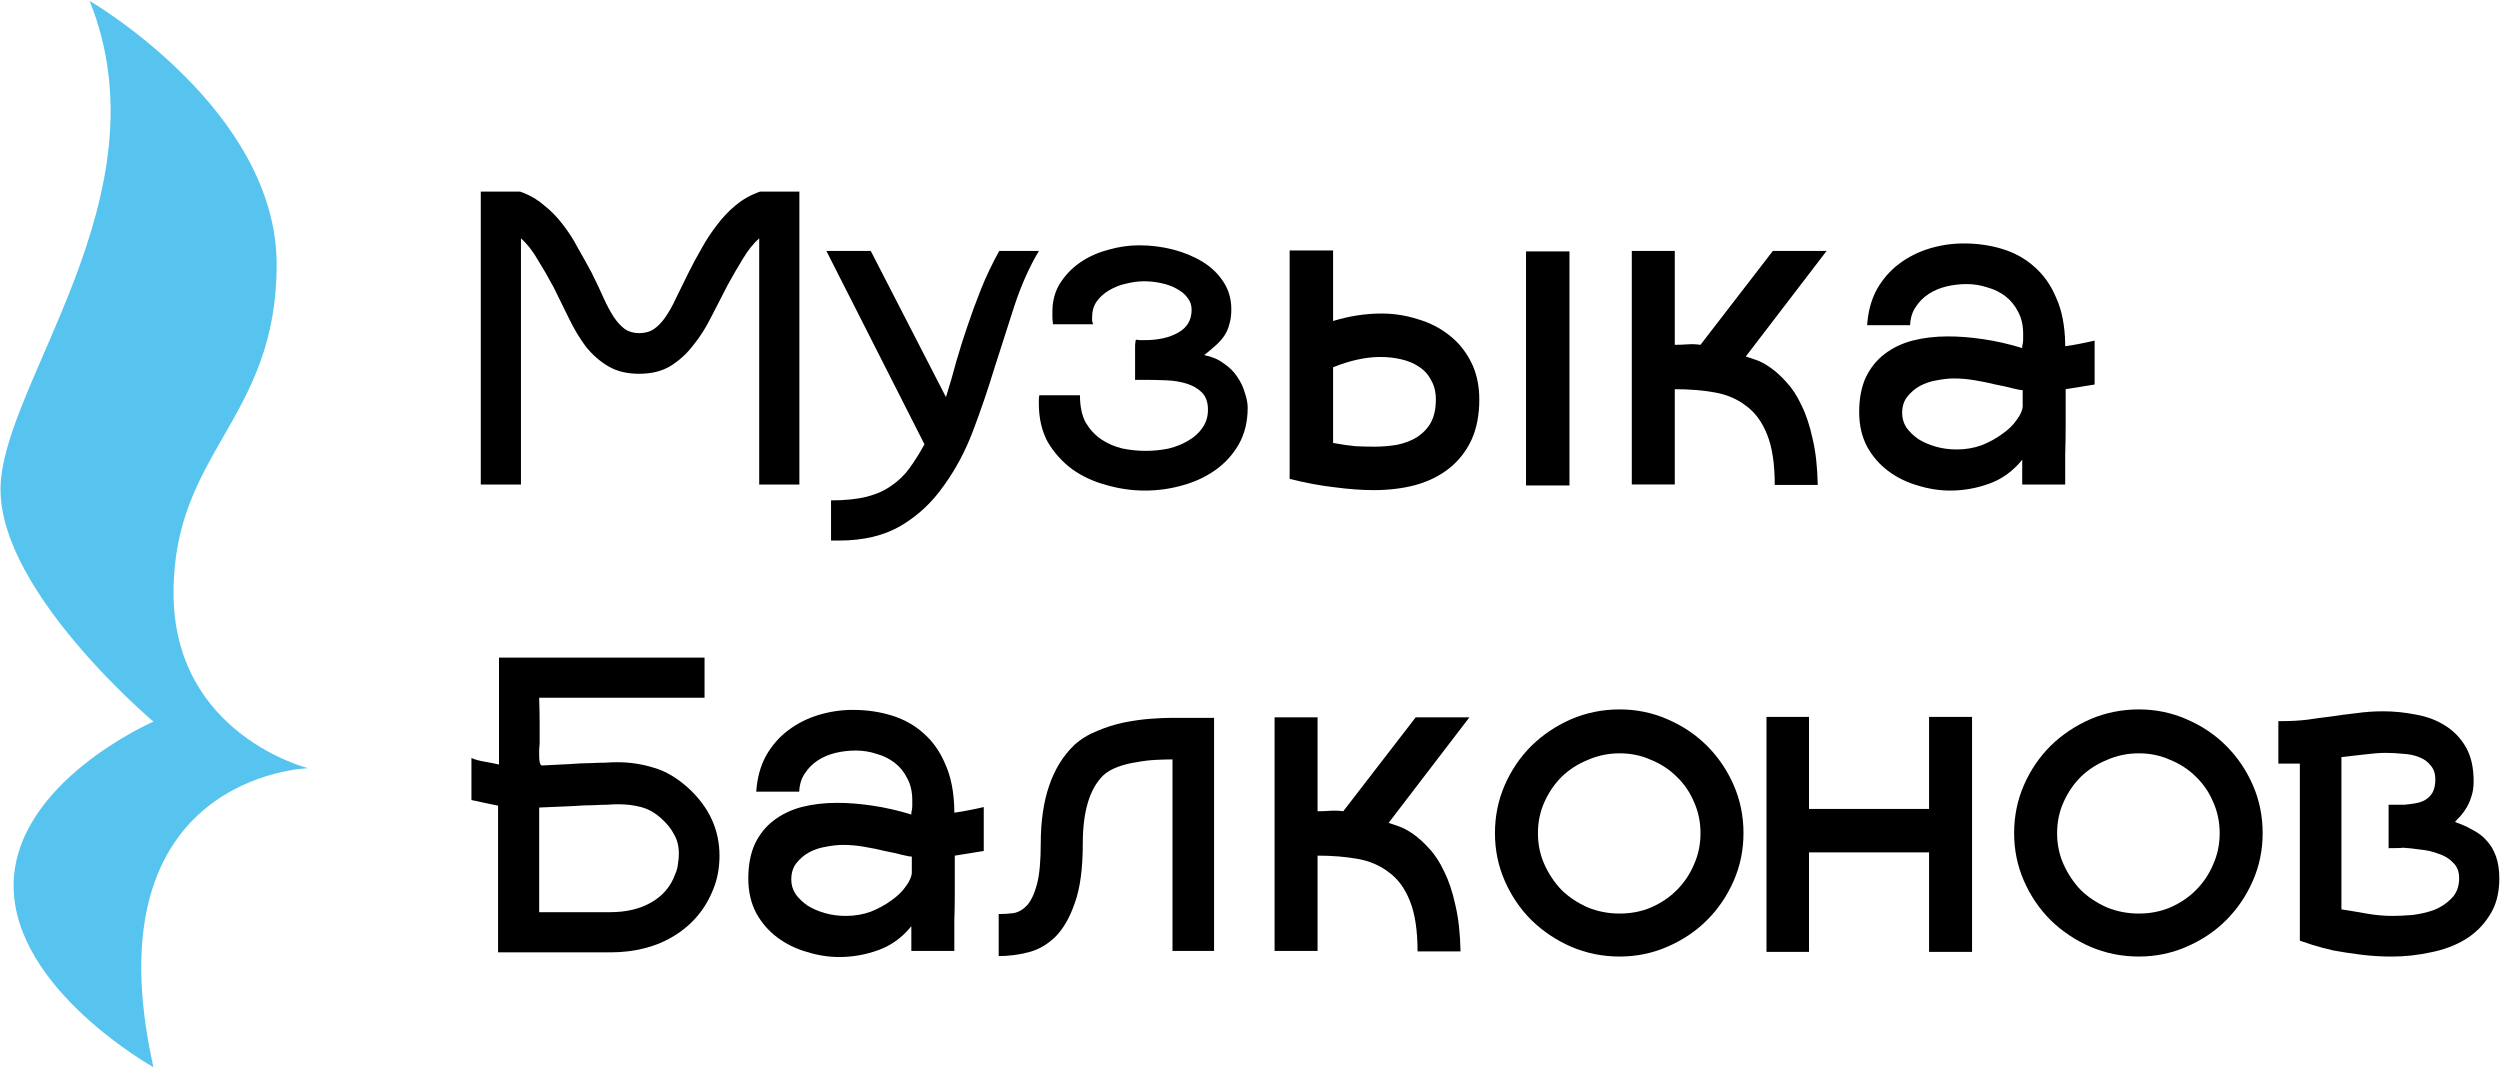 <?xml version="1.0" encoding="UTF-8"?> <svg xmlns="http://www.w3.org/2000/svg" width="2541" height="1085" viewBox="0 0 2541 1085" fill="none"><path d="M2495.2 835.497C2501.85 837.713 2507.87 840.404 2513.25 843.569C2518.94 846.418 2523.69 850.059 2527.49 854.49C2531.61 858.922 2534.77 864.303 2536.99 870.634C2539.2 876.965 2540.31 884.404 2540.31 892.951C2540.31 907.829 2536.99 920.333 2530.34 930.462C2524.01 940.592 2515.62 948.822 2505.17 955.153C2495.04 961.167 2483.49 965.441 2470.51 967.973C2457.53 970.822 2444.4 972.247 2431.1 972.247C2420.34 972.247 2409.89 971.614 2399.76 970.347C2389.63 969.081 2380.3 967.657 2371.75 966.074C2363.52 964.175 2356.4 962.275 2350.38 960.376C2344.37 958.477 2340.09 957.052 2337.56 956.103V776.145H2315.72V732.936H2319.99C2328.54 732.936 2336.93 732.461 2345.16 731.511C2353.39 730.245 2361.62 729.137 2369.85 728.187C2378.08 726.921 2386.47 725.813 2395.02 724.864C2403.88 723.597 2412.9 722.964 2422.08 722.964C2433.16 722.964 2444.24 724.072 2455.32 726.288C2466.4 728.187 2476.21 731.828 2484.76 737.209C2493.62 742.59 2500.74 749.871 2506.12 759.051C2511.51 768.231 2514.2 779.943 2514.2 794.188C2514.2 800.202 2513.4 805.425 2511.82 809.857C2510.56 813.972 2508.97 817.612 2507.07 820.778C2505.17 823.943 2503.12 826.792 2500.9 829.325C2498.69 831.541 2496.79 833.598 2495.2 835.497ZM2431.58 930.937C2437.27 930.937 2444.08 930.62 2451.99 929.987C2459.91 929.038 2467.35 927.297 2474.31 924.764C2481.27 921.915 2487.13 917.958 2491.88 912.894C2496.94 907.829 2499.48 901.023 2499.48 892.476C2499.48 885.829 2497.42 880.606 2493.3 876.807C2489.51 872.692 2484.6 869.685 2478.58 867.785C2472.89 865.57 2466.71 864.145 2460.07 863.512C2453.42 862.562 2447.56 861.929 2442.5 861.613C2441.23 861.929 2436.32 862.088 2427.78 862.088V817.929H2443.92C2447.4 817.612 2451.04 817.138 2454.84 816.505C2458.64 815.871 2461.97 814.764 2464.81 813.181C2467.98 811.281 2470.51 808.749 2472.41 805.584C2474.31 802.102 2475.26 797.67 2475.26 792.289C2475.26 786.274 2473.68 781.526 2470.51 778.044C2467.66 774.245 2463.71 771.396 2458.64 769.497C2453.89 767.598 2448.51 766.49 2442.5 766.173C2436.48 765.54 2430.63 765.224 2424.93 765.224C2419.23 765.224 2412.58 765.698 2404.99 766.648C2397.39 767.598 2389 768.547 2379.82 769.497V924.289C2388.05 925.556 2396.6 926.98 2405.46 928.563C2414.64 930.146 2423.35 930.937 2431.58 930.937Z" fill="black"></path><path d="M2173.93 972.227C2156.52 972.227 2140.06 968.904 2124.55 962.256C2109.36 955.609 2095.9 946.587 2084.19 935.191C2072.8 923.796 2063.77 910.5 2057.13 895.306C2050.48 880.112 2047.16 863.968 2047.16 846.874C2047.16 829.464 2050.48 813.162 2057.13 797.967C2063.77 782.773 2072.8 769.478 2084.19 758.082C2095.9 746.686 2109.36 737.665 2124.55 731.017C2140.06 724.37 2156.52 721.046 2173.93 721.046C2191.03 721.046 2207.17 724.37 2222.37 731.017C2237.88 737.665 2251.33 746.686 2262.73 758.082C2274.12 769.478 2283.14 782.773 2289.79 797.967C2296.44 813.162 2299.76 829.464 2299.76 846.874C2299.76 863.968 2296.44 880.112 2289.79 895.306C2283.14 910.5 2274.12 923.796 2262.73 935.191C2251.33 946.587 2237.88 955.609 2222.37 962.256C2207.17 968.904 2191.03 972.227 2173.93 972.227ZM2173.93 765.679C2162.54 765.679 2151.77 767.895 2141.65 772.327C2131.52 776.442 2122.65 782.14 2115.06 789.42C2107.77 796.701 2101.92 805.248 2097.49 815.061C2093.05 824.874 2090.84 835.478 2090.84 846.874C2090.84 858.27 2093.05 868.874 2097.49 878.687C2101.92 888.5 2107.77 897.205 2115.06 904.803C2122.65 912.083 2131.52 917.939 2141.65 922.371C2151.77 926.486 2162.54 928.544 2173.93 928.544C2185.33 928.544 2195.93 926.486 2205.75 922.371C2215.88 917.939 2224.58 912.083 2231.86 904.803C2239.46 897.205 2245.31 888.5 2249.43 878.687C2253.86 868.874 2256.08 858.27 2256.08 846.874C2256.08 835.478 2253.86 824.874 2249.43 815.061C2245.31 805.248 2239.46 796.701 2231.86 789.42C2224.58 782.14 2215.88 776.442 2205.75 772.327C2195.93 767.895 2185.33 765.679 2173.93 765.679ZM2173.93 972.227C2156.52 972.227 2140.06 968.904 2124.55 962.256C2109.36 955.609 2095.9 946.587 2084.19 935.191C2072.8 923.796 2063.77 910.5 2057.13 895.306C2050.48 880.112 2047.16 863.968 2047.16 846.874C2047.16 829.464 2050.48 813.162 2057.13 797.967C2063.77 782.773 2072.8 769.478 2084.19 758.082C2095.9 746.686 2109.36 737.665 2124.55 731.017C2140.06 724.37 2156.52 721.046 2173.93 721.046C2191.03 721.046 2207.17 724.37 2222.37 731.017C2237.88 737.665 2251.33 746.686 2262.73 758.082C2274.12 769.478 2283.14 782.773 2289.79 797.967C2296.44 813.162 2299.76 829.464 2299.76 846.874C2299.76 863.968 2296.44 880.112 2289.79 895.306C2283.14 910.5 2274.12 923.796 2262.73 935.191C2251.33 946.587 2237.88 955.609 2222.37 962.256C2207.17 968.904 2191.03 972.227 2173.93 972.227ZM2173.93 765.679C2162.54 765.679 2151.77 767.895 2141.65 772.327C2131.52 776.442 2122.65 782.14 2115.06 789.42C2107.77 796.701 2101.92 805.248 2097.49 815.061C2093.05 824.874 2090.84 835.478 2090.84 846.874C2090.84 858.27 2093.05 868.874 2097.49 878.687C2101.92 888.5 2107.77 897.205 2115.06 904.803C2122.65 912.083 2131.52 917.939 2141.65 922.371C2151.77 926.486 2162.54 928.544 2173.93 928.544C2185.33 928.544 2195.93 926.486 2205.75 922.371C2215.88 917.939 2224.58 912.083 2231.86 904.803C2239.46 897.205 2245.31 888.5 2249.43 878.687C2253.86 868.874 2256.08 858.27 2256.08 846.874C2256.08 835.478 2253.86 824.874 2249.43 815.061C2245.31 805.248 2239.46 796.701 2231.86 789.42C2224.58 782.14 2215.88 776.442 2205.75 772.327C2195.93 767.895 2185.33 765.679 2173.93 765.679Z" fill="black"></path><path d="M2004.39 728.661V967.497H1960.7V866.36H1838.67V967.497H1795.46V728.661H1838.67V822.201H1960.7V728.661H2004.39Z" fill="black"></path><path d="M1646.25 972.227C1628.84 972.227 1612.38 968.904 1596.87 962.256C1581.67 955.609 1568.22 946.587 1556.51 935.191C1545.11 923.796 1536.09 910.5 1529.44 895.306C1522.8 880.112 1519.47 863.968 1519.47 846.874C1519.47 829.464 1522.8 813.162 1529.44 797.967C1536.09 782.773 1545.11 769.478 1556.51 758.082C1568.22 746.686 1581.67 737.665 1596.87 731.017C1612.38 724.37 1628.84 721.046 1646.25 721.046C1663.34 721.046 1679.49 724.37 1694.68 731.017C1710.19 737.665 1723.65 746.686 1735.04 758.082C1746.44 769.478 1755.46 782.773 1762.11 797.967C1768.75 813.162 1772.08 829.464 1772.08 846.874C1772.08 863.968 1768.75 880.112 1762.11 895.306C1755.46 910.5 1746.44 923.796 1735.04 935.191C1723.65 946.587 1710.19 955.609 1694.68 962.256C1679.49 968.904 1663.34 972.227 1646.25 972.227ZM1646.25 765.679C1634.85 765.679 1624.09 767.895 1613.96 772.327C1603.83 776.442 1594.97 782.14 1587.37 789.42C1580.09 796.701 1574.24 805.248 1569.8 815.061C1565.37 824.874 1563.16 835.478 1563.16 846.874C1563.16 858.27 1565.37 868.874 1569.8 878.687C1574.24 888.5 1580.09 897.205 1587.37 904.803C1594.97 912.083 1603.83 917.939 1613.96 922.371C1624.09 926.486 1634.85 928.544 1646.25 928.544C1657.65 928.544 1668.25 926.486 1678.06 922.371C1688.19 917.939 1696.9 912.083 1704.18 904.803C1711.78 897.205 1717.63 888.5 1721.75 878.687C1726.18 868.874 1728.39 858.27 1728.39 846.874C1728.39 835.478 1726.18 824.874 1721.75 815.061C1717.63 805.248 1711.78 796.701 1704.18 789.42C1696.9 782.14 1688.19 776.442 1678.06 772.327C1668.25 767.895 1657.65 765.679 1646.25 765.679ZM1646.25 972.227C1628.84 972.227 1612.38 968.904 1596.87 962.256C1581.67 955.609 1568.22 946.587 1556.51 935.191C1545.11 923.796 1536.09 910.5 1529.44 895.306C1522.8 880.112 1519.47 863.968 1519.47 846.874C1519.47 829.464 1522.8 813.162 1529.44 797.967C1536.09 782.773 1545.11 769.478 1556.51 758.082C1568.22 746.686 1581.67 737.665 1596.87 731.017C1612.38 724.37 1628.84 721.046 1646.25 721.046C1663.34 721.046 1679.49 724.37 1694.68 731.017C1710.19 737.665 1723.65 746.686 1735.04 758.082C1746.44 769.478 1755.46 782.773 1762.11 797.967C1768.75 813.162 1772.08 829.464 1772.08 846.874C1772.08 863.968 1768.75 880.112 1762.11 895.306C1755.46 910.5 1746.44 923.796 1735.04 935.191C1723.65 946.587 1710.19 955.609 1694.68 962.256C1679.49 968.904 1663.34 972.227 1646.25 972.227ZM1646.25 765.679C1634.85 765.679 1624.09 767.895 1613.96 772.327C1603.83 776.442 1594.97 782.14 1587.37 789.42C1580.09 796.701 1574.24 805.248 1569.8 815.061C1565.37 824.874 1563.16 835.478 1563.16 846.874C1563.16 858.27 1565.37 868.874 1569.8 878.687C1574.24 888.5 1580.09 897.205 1587.37 904.803C1594.97 912.083 1603.83 917.939 1613.96 922.371C1624.09 926.486 1634.85 928.544 1646.25 928.544C1657.65 928.544 1668.25 926.486 1678.06 922.371C1688.19 917.939 1696.9 912.083 1704.18 904.803C1711.78 897.205 1717.63 888.5 1721.75 878.687C1726.18 868.874 1728.39 858.27 1728.39 846.874C1728.39 835.478 1726.18 824.874 1721.75 815.061C1717.63 805.248 1711.78 796.701 1704.18 789.42C1696.9 782.14 1688.19 776.442 1678.06 772.327C1668.25 767.895 1657.65 765.679 1646.25 765.679Z" fill="black"></path><path d="M1411.35 836.425C1413.56 837.058 1416.89 838.166 1421.32 839.749C1426.07 841.331 1431.13 844.022 1436.51 847.821C1441.89 851.619 1447.28 856.526 1452.66 862.54C1458.35 868.555 1463.42 876.31 1467.85 885.807C1472.6 895.303 1476.4 906.699 1479.25 919.994C1482.41 933.289 1484.15 948.958 1484.47 967.001H1440.79C1440.79 945.793 1438.25 928.857 1433.19 916.195C1428.12 903.217 1421 893.404 1411.82 886.756C1402.96 879.792 1392.35 875.202 1380.01 872.986C1367.66 870.77 1354.05 869.663 1339.17 869.663V966.527H1295.49V729.115H1339.17V824.554C1343.61 824.554 1347.88 824.396 1351.99 824.079C1356.43 823.763 1360.86 823.921 1365.29 824.554L1438.89 729.115H1493.49L1411.35 836.425Z" fill="black"></path><path d="M1233.98 729.608V966.545H1191.72V771.867C1186.97 771.867 1181.27 772.025 1174.62 772.342C1168.29 772.659 1161.8 773.45 1155.15 774.716C1148.51 775.666 1142.18 777.249 1136.16 779.464C1130.15 781.68 1125.24 784.529 1121.44 788.011C1107.51 801.623 1100.55 824.731 1100.55 857.335C1100.55 882.659 1097.86 902.76 1092.48 917.638C1087.41 932.516 1080.77 944.07 1072.54 952.3C1064.31 960.214 1055.13 965.437 1045 967.969C1034.87 970.502 1024.89 971.768 1015.08 971.768V929.034C1020.15 929.034 1025.21 928.717 1030.28 928.084C1035.34 927.134 1039.93 924.444 1044.05 920.012C1048.16 915.264 1051.48 908.141 1054.02 898.645C1056.55 888.832 1057.82 875.062 1057.82 857.335C1057.82 812.385 1069.21 778.99 1092 757.148C1098.65 751.133 1106.41 746.385 1115.27 742.903C1124.13 739.104 1133.15 736.255 1142.33 734.356C1151.83 732.457 1160.85 731.191 1169.4 730.558C1177.95 729.924 1185.23 729.608 1191.24 729.608H1233.98Z" fill="black"></path><path d="M970.446 869.678C970.446 881.707 970.446 893.578 970.446 905.29C970.446 916.686 970.287 926.973 969.971 936.153C969.971 945.017 969.971 952.297 969.971 957.995C969.971 963.377 969.971 966.226 969.971 966.542H926.287V941.376C917.107 952.772 906.028 960.844 893.049 965.592C880.071 970.341 866.776 972.715 853.164 972.715C842.085 972.715 831.006 970.974 819.927 967.492C808.847 964.326 798.876 959.42 790.013 952.772C781.149 946.125 774.027 937.894 768.646 928.081C763.264 917.952 760.574 906.239 760.574 892.944C760.574 879.333 762.79 867.621 767.221 857.808C771.969 847.995 778.3 840.081 786.214 834.066C794.444 827.735 803.941 823.145 814.704 820.296C825.783 817.448 837.812 816.023 850.79 816.023C862.186 816.023 874.215 816.973 886.877 818.872C899.855 820.771 912.992 823.778 926.287 827.894V825.994C926.92 823.462 927.237 821.246 927.237 819.347C927.237 817.448 927.237 815.39 927.237 813.174C927.237 804.627 925.496 797.188 922.014 790.857C918.848 784.526 914.575 779.303 909.193 775.188C903.812 771.073 897.639 768.066 890.675 766.167C884.028 763.951 877.064 762.843 869.783 762.843C862.819 762.843 856.013 763.634 849.366 765.217C842.718 766.8 836.704 769.332 831.322 772.814C825.941 776.296 821.509 780.728 818.027 786.109C814.545 791.174 812.646 797.347 812.329 804.627H768.646C769.595 790.699 772.919 778.512 778.617 768.066C784.631 757.62 792.07 749.073 800.934 742.425C810.114 735.461 820.401 730.238 831.797 726.756C843.193 723.274 854.905 721.533 866.934 721.533C880.862 721.533 893.999 723.432 906.345 727.231C918.69 731.03 929.453 737.044 938.633 745.274C948.129 753.505 955.568 764.109 960.949 777.088C966.647 789.749 969.654 805.26 969.971 823.62V825.994C974.719 825.361 979.467 824.57 984.216 823.62C989.28 822.671 994.503 821.563 999.885 820.296V864.93L970.446 869.678ZM926.762 870.628C924.863 870.628 921.381 869.995 916.316 868.728C911.568 867.462 905.87 866.196 899.222 864.93C892.891 863.347 885.927 861.923 878.33 860.656C871.049 859.39 863.927 858.757 856.963 858.757C851.582 858.757 845.725 859.39 839.394 860.656C833.38 861.606 827.682 863.505 822.301 866.354C817.236 869.203 812.963 872.844 809.481 877.275C805.998 881.707 804.257 887.247 804.257 893.894C804.257 899.275 805.682 904.182 808.531 908.614C811.696 913.045 815.812 917.002 820.876 920.484C825.941 923.65 831.797 926.182 838.445 928.081C845.092 929.981 852.215 930.93 859.812 930.93C868.675 930.93 877.064 929.506 884.977 926.657C892.891 923.491 899.855 919.693 905.87 915.261C912.201 910.829 917.107 906.081 920.589 901.016C924.388 895.952 926.445 891.362 926.762 887.247V870.628Z" fill="black"></path><path d="M699.958 801.308C720.85 820.617 731.296 843.409 731.296 869.683C731.296 882.028 729.239 893.265 725.124 903.395C717.21 923.654 704.073 939.482 685.713 950.877C667.353 962.273 645.512 967.971 620.188 967.971H506.23V818.876C502.748 818.243 498.158 817.294 492.46 816.028C487.079 814.761 482.647 813.812 479.165 813.179V770.444C482.647 772.027 487.237 773.293 492.935 774.243C498.633 775.193 503.381 776.142 507.18 777.092V668.357H716.102V709.192H548.014C548.331 719.638 548.489 728.502 548.489 735.782C548.489 743.063 548.489 749.236 548.489 754.3C548.489 756.516 548.331 758.89 548.014 761.423C548.014 763.639 548.014 766.013 548.014 768.545C548.014 774.56 548.964 777.725 550.863 778.042C561.626 777.409 570.964 776.934 578.878 776.617C586.792 775.984 593.597 775.668 599.295 775.668C605.31 775.351 610.533 775.193 614.965 775.193C619.396 774.876 623.511 774.718 627.31 774.718C640.288 774.718 652.792 776.617 664.821 780.416C676.85 783.898 688.562 790.862 699.958 801.308ZM686.188 888.676C687.771 885.193 688.72 881.711 689.037 878.229C689.67 874.747 689.987 871.265 689.987 867.783C689.987 860.186 688.404 853.697 685.238 848.316C682.389 842.618 677.958 837.078 671.943 831.697C665.612 825.999 658.807 822.2 651.526 820.301C644.562 818.402 636.806 817.452 628.26 817.452C624.778 817.452 621.137 817.61 617.339 817.927C613.857 817.927 609.108 818.085 603.094 818.402C597.396 818.402 590.115 818.718 581.252 819.351C572.389 819.668 561.31 820.143 548.014 820.776V927.136H620.188C636.648 927.136 650.576 923.812 661.972 917.165C673.684 910.517 681.756 901.021 686.188 888.676Z" fill="black"></path><path d="M2099.54 395.58C2099.54 407.609 2099.54 419.479 2099.54 431.192C2099.54 442.588 2099.38 452.875 2099.07 462.055C2099.07 470.919 2099.07 478.199 2099.07 483.897C2099.07 489.278 2099.07 492.127 2099.07 492.444H2055.38V467.278C2046.2 478.674 2035.12 486.746 2022.14 491.494C2009.17 496.243 1995.87 498.617 1982.26 498.617C1971.18 498.617 1960.1 496.876 1949.02 493.394C1937.94 490.228 1927.97 485.322 1919.11 478.674C1910.24 472.027 1903.12 463.796 1897.74 453.983C1892.36 443.854 1889.67 432.141 1889.67 418.846C1889.67 405.235 1891.88 393.522 1896.32 383.709C1901.06 373.896 1907.4 365.983 1915.31 359.968C1923.54 353.637 1933.04 349.047 1943.8 346.198C1954.88 343.349 1966.91 341.925 1979.89 341.925C1991.28 341.925 2003.31 342.875 2015.97 344.774C2028.95 346.673 2042.09 349.68 2055.38 353.796V351.896C2056.02 349.364 2056.33 347.148 2056.33 345.249C2056.33 343.349 2056.33 341.292 2056.33 339.076C2056.33 330.529 2054.59 323.09 2051.11 316.759C2047.94 310.428 2043.67 305.205 2038.29 301.09C2032.91 296.975 2026.73 293.968 2019.77 292.068C2013.12 289.853 2006.16 288.745 1998.88 288.745C1991.91 288.745 1985.11 289.536 1978.46 291.119C1971.81 292.702 1965.8 295.234 1960.42 298.716C1955.04 302.198 1950.6 306.63 1947.12 312.011C1943.64 317.076 1941.74 323.249 1941.42 330.529H1897.74C1898.69 316.601 1902.01 304.414 1907.71 293.968C1913.73 283.522 1921.17 274.975 1930.03 268.327C1939.21 261.363 1949.5 256.14 1960.89 252.658C1972.29 249.176 1984 247.435 1996.03 247.435C2009.96 247.435 2023.09 249.334 2035.44 253.133C2047.79 256.932 2058.55 262.946 2067.73 271.176C2077.22 279.407 2084.66 290.011 2090.04 302.989C2095.74 315.651 2098.75 331.162 2099.07 349.522V351.896C2103.81 351.263 2108.56 350.472 2113.31 349.522C2118.38 348.572 2123.6 347.465 2128.98 346.198V390.832L2099.54 395.58ZM2055.86 396.53C2053.96 396.53 2050.48 395.897 2045.41 394.63C2040.66 393.364 2034.96 392.098 2028.32 390.832C2021.99 389.249 2015.02 387.825 2007.43 386.558C2000.14 385.292 1993.02 384.659 1986.06 384.659C1980.68 384.659 1974.82 385.292 1968.49 386.558C1962.48 387.508 1956.78 389.407 1951.4 392.256C1946.33 395.105 1942.06 398.745 1938.58 403.177C1935.09 407.609 1933.35 413.148 1933.35 419.796C1933.35 425.177 1934.78 430.084 1937.63 434.516C1940.79 438.947 1944.91 442.904 1949.97 446.386C1955.04 449.552 1960.89 452.084 1967.54 453.983C1974.19 455.883 1981.31 456.832 1988.91 456.832C1997.77 456.832 2006.16 455.408 2014.07 452.559C2021.99 449.393 2028.95 445.595 2034.96 441.163C2041.3 436.731 2046.2 431.983 2049.68 426.918C2053.48 421.854 2055.54 417.264 2055.86 413.148V396.53Z" fill="black"></path><path d="M1774.42 362.34C1776.64 362.974 1779.96 364.081 1784.39 365.664C1789.14 367.247 1794.2 369.938 1799.59 373.736C1804.97 377.535 1810.35 382.441 1815.73 388.456C1821.43 394.47 1826.49 402.226 1830.92 411.722C1835.67 421.219 1839.47 432.614 1842.32 445.909C1845.49 459.204 1847.23 474.874 1847.54 492.917H1803.86C1803.86 471.708 1801.33 454.773 1796.26 442.111C1791.2 429.132 1784.08 419.319 1774.9 412.672C1766.03 405.708 1755.43 401.118 1743.08 398.902C1730.74 396.686 1717.13 395.578 1702.25 395.578V492.442H1658.56V255.03H1702.25V350.47C1706.68 350.47 1710.95 350.312 1715.07 349.995C1719.5 349.678 1723.93 349.837 1728.36 350.47L1801.96 255.03H1856.57L1774.42 362.34Z" fill="black"></path><path d="M1595.21 255.52V493.407H1551.05V255.52H1595.21ZM1404.33 318.672C1416.68 318.672 1428.86 320.571 1440.89 324.37C1452.92 327.852 1463.53 333.233 1472.71 340.514C1481.89 347.478 1489.32 356.5 1495.02 367.579C1500.72 378.658 1503.57 391.478 1503.57 406.039C1503.57 421.867 1500.88 435.637 1495.5 447.349C1490.12 458.745 1482.68 468.241 1473.18 475.839C1463.68 483.436 1452.29 489.134 1438.99 492.932C1426.01 496.414 1411.77 498.155 1396.26 498.155C1384.23 498.155 1371.09 497.206 1356.85 495.306C1342.6 493.723 1327.25 490.875 1310.79 486.759V254.571H1354.95V326.269C1371.41 321.204 1387.87 318.672 1404.33 318.672ZM1396.73 453.997C1404.65 453.997 1412.4 453.364 1420 452.097C1427.6 450.515 1434.24 447.982 1439.94 444.5C1445.96 440.702 1450.71 435.795 1454.19 429.781C1457.67 423.45 1459.41 415.536 1459.41 406.039C1459.41 398.442 1457.83 391.953 1454.66 386.572C1451.81 380.874 1447.7 376.284 1442.32 372.802C1437.25 369.32 1431.24 366.787 1424.27 365.205C1417.63 363.622 1410.5 362.831 1402.91 362.831C1388.35 362.831 1372.36 366.313 1354.95 373.277V450.198C1363.18 451.781 1370.78 452.889 1377.74 453.522C1384.7 453.838 1391.04 453.997 1396.73 453.997Z" fill="black"></path><path d="M1223.98 360.914C1231.89 362.496 1238.54 365.345 1243.92 369.46C1249.62 373.259 1254.21 377.849 1257.69 383.23C1261.17 388.295 1263.7 393.676 1265.29 399.374C1267.19 404.756 1268.14 409.82 1268.14 414.569C1268.14 428.497 1265.13 440.842 1259.11 451.605C1253.1 462.051 1245.19 470.756 1235.37 477.72C1225.56 484.684 1214.32 489.907 1201.66 493.389C1189.31 496.871 1176.65 498.612 1163.67 498.612C1150.38 498.612 1137.24 496.713 1124.26 492.915C1111.29 489.432 1099.73 484.051 1089.6 476.771C1079.47 469.173 1071.24 459.993 1064.91 449.231C1058.9 438.152 1055.89 425.173 1055.89 410.295C1055.89 408.712 1055.89 407.288 1055.89 406.022C1055.89 404.756 1056.05 403.331 1056.36 401.748H1097.67C1097.67 412.828 1099.57 422.008 1103.37 429.288C1107.49 436.252 1112.71 441.95 1119.04 446.382C1125.69 450.813 1132.97 453.979 1140.88 455.878C1148.8 457.461 1156.71 458.252 1164.62 458.252C1172.54 458.252 1180.29 457.461 1187.89 455.878C1195.49 453.979 1202.14 451.288 1207.83 447.806C1213.85 444.324 1218.6 440.051 1222.08 434.986C1225.88 429.605 1227.78 423.432 1227.78 416.468C1227.78 408.871 1225.72 403.015 1221.6 398.899C1217.49 394.784 1212.26 391.777 1205.93 389.878C1199.92 387.979 1193.11 386.871 1185.52 386.554C1177.92 386.238 1170.8 386.079 1164.15 386.079H1153.7C1153.7 376.266 1153.7 368.669 1153.7 363.288C1153.7 357.59 1153.7 353.475 1153.7 350.942C1154.02 348.41 1154.18 346.827 1154.18 346.194C1154.49 345.561 1154.81 345.244 1155.13 345.244C1156.71 345.561 1157.98 345.719 1158.93 345.719C1160.19 345.719 1161.62 345.719 1163.2 345.719C1177.13 345.719 1188.52 343.187 1197.39 338.122C1206.57 333.057 1211.16 325.302 1211.16 314.856C1211.16 310.107 1209.73 305.992 1206.88 302.51C1204.35 299.028 1200.71 296.021 1195.96 293.489C1191.53 290.956 1186.31 289.057 1180.29 287.791C1174.6 286.525 1168.74 285.891 1162.72 285.891C1157.03 285.891 1151.01 286.683 1144.68 288.266C1138.67 289.532 1132.97 291.748 1127.59 294.913C1122.52 297.762 1118.25 301.561 1114.77 306.309C1111.6 310.741 1110.02 316.122 1110.02 322.453C1110.02 324.036 1110.02 325.302 1110.02 326.251C1110.34 326.885 1110.65 327.993 1110.97 329.575H1070.13V327.676C1069.82 325.777 1069.66 324.036 1069.66 322.453C1069.66 320.554 1069.66 318.654 1069.66 316.755C1069.66 305.992 1072.19 296.496 1077.26 288.266C1082.64 279.719 1089.44 272.596 1097.67 266.899C1105.9 261.201 1115.24 256.927 1125.69 254.078C1136.45 250.913 1147.21 249.33 1157.98 249.33C1169.69 249.33 1181.08 250.755 1192.16 253.603C1203.24 256.452 1213.21 260.568 1222.08 265.949C1230.94 271.33 1238.06 278.136 1243.44 286.366C1248.83 294.597 1251.52 303.935 1251.52 314.381C1251.52 320.079 1250.88 324.985 1249.62 329.1C1248.67 333.216 1247.09 337.014 1244.87 340.496C1242.65 343.978 1239.8 347.302 1236.32 350.467C1232.84 353.633 1228.73 357.115 1223.98 360.914Z" fill="black"></path><path d="M1055.97 255.03C1046.47 270.858 1038.24 289.218 1031.27 310.11C1024.63 330.685 1017.82 351.894 1010.86 373.736C1004.21 395.578 996.929 416.945 989.015 437.837C981.101 458.73 971.13 477.406 959.101 493.866C947.389 510.644 932.986 524.097 915.892 534.226C898.799 544.356 877.748 549.421 852.741 549.421H844.669V508.586C859.23 508.586 871.417 507.32 881.23 504.787C891.043 502.255 899.432 498.456 906.396 493.392C913.36 488.643 919.374 482.787 924.439 475.823C929.504 468.859 934.569 460.787 939.634 451.607L839.921 255.03H885.029L961.475 403.65C965.274 391.621 968.756 379.592 971.922 367.563C975.404 355.535 979.202 343.506 983.317 331.477C987.432 319.131 992.022 306.628 997.087 293.966C1002.15 281.304 1008.32 268.325 1015.61 255.03H1055.97Z" fill="black"></path><path d="M812.488 194.731V492.446H771.653V242.214C765.639 247.595 760.099 254.559 755.034 263.106C749.97 271.336 744.905 280.041 739.84 289.221C734.142 300.301 728.444 311.38 722.746 322.459C717.365 333.222 711.192 342.876 704.228 351.423C697.581 359.97 689.825 366.934 680.962 372.315C672.415 377.38 661.969 379.913 649.624 379.913C637.278 379.913 626.832 377.38 618.285 372.315C609.738 367.251 602.141 360.603 595.494 352.373C589.163 343.826 583.465 334.33 578.4 323.883C573.335 313.437 568.112 302.833 562.731 292.07C557.35 281.941 551.968 272.602 546.587 264.056C541.522 255.192 535.824 247.912 529.493 242.214V492.446H488.658V194.731H528.544C537.723 197.897 545.795 202.487 552.76 208.501C560.04 214.199 566.529 220.847 572.227 228.444C577.925 235.725 582.99 243.638 587.422 252.185C592.17 260.415 596.76 268.646 601.192 276.876C605.94 286.372 610.055 295.077 613.537 302.991C617.019 310.588 620.501 317.078 623.983 322.459C627.465 327.524 631.105 331.481 634.904 334.33C639.019 337.178 643.926 338.603 649.624 338.603C655.638 338.603 660.703 337.178 664.818 334.33C668.933 331.481 672.732 327.524 676.214 322.459C680.012 317.078 683.653 310.588 687.135 302.991C690.933 295.077 695.207 286.372 699.955 276.876C704.07 268.646 708.502 260.415 713.25 252.185C717.998 243.638 723.221 235.725 728.919 228.444C734.617 220.847 740.948 214.199 747.912 208.501C755.193 202.487 763.423 197.897 772.603 194.731H812.488Z" fill="black"></path><path d="M0.519 497.496C0.519 602.577 155.953 733.413 155.953 733.413C155.953 733.413 13.842 795.226 13.842 900.307C13.842 1005.39 155.953 1084.71 155.953 1084.71C89.338 786.984 313.163 780.803 313.163 780.803C313.163 780.803 176.381 746.806 176.381 602.577C176.381 458.348 281.188 426.411 281.188 268.789C281.188 111.168 91.115 0.936 91.115 0.936C171.052 199.766 0.519 391.384 0.519 497.496Z" fill="#56C4EE"></path></svg> 
